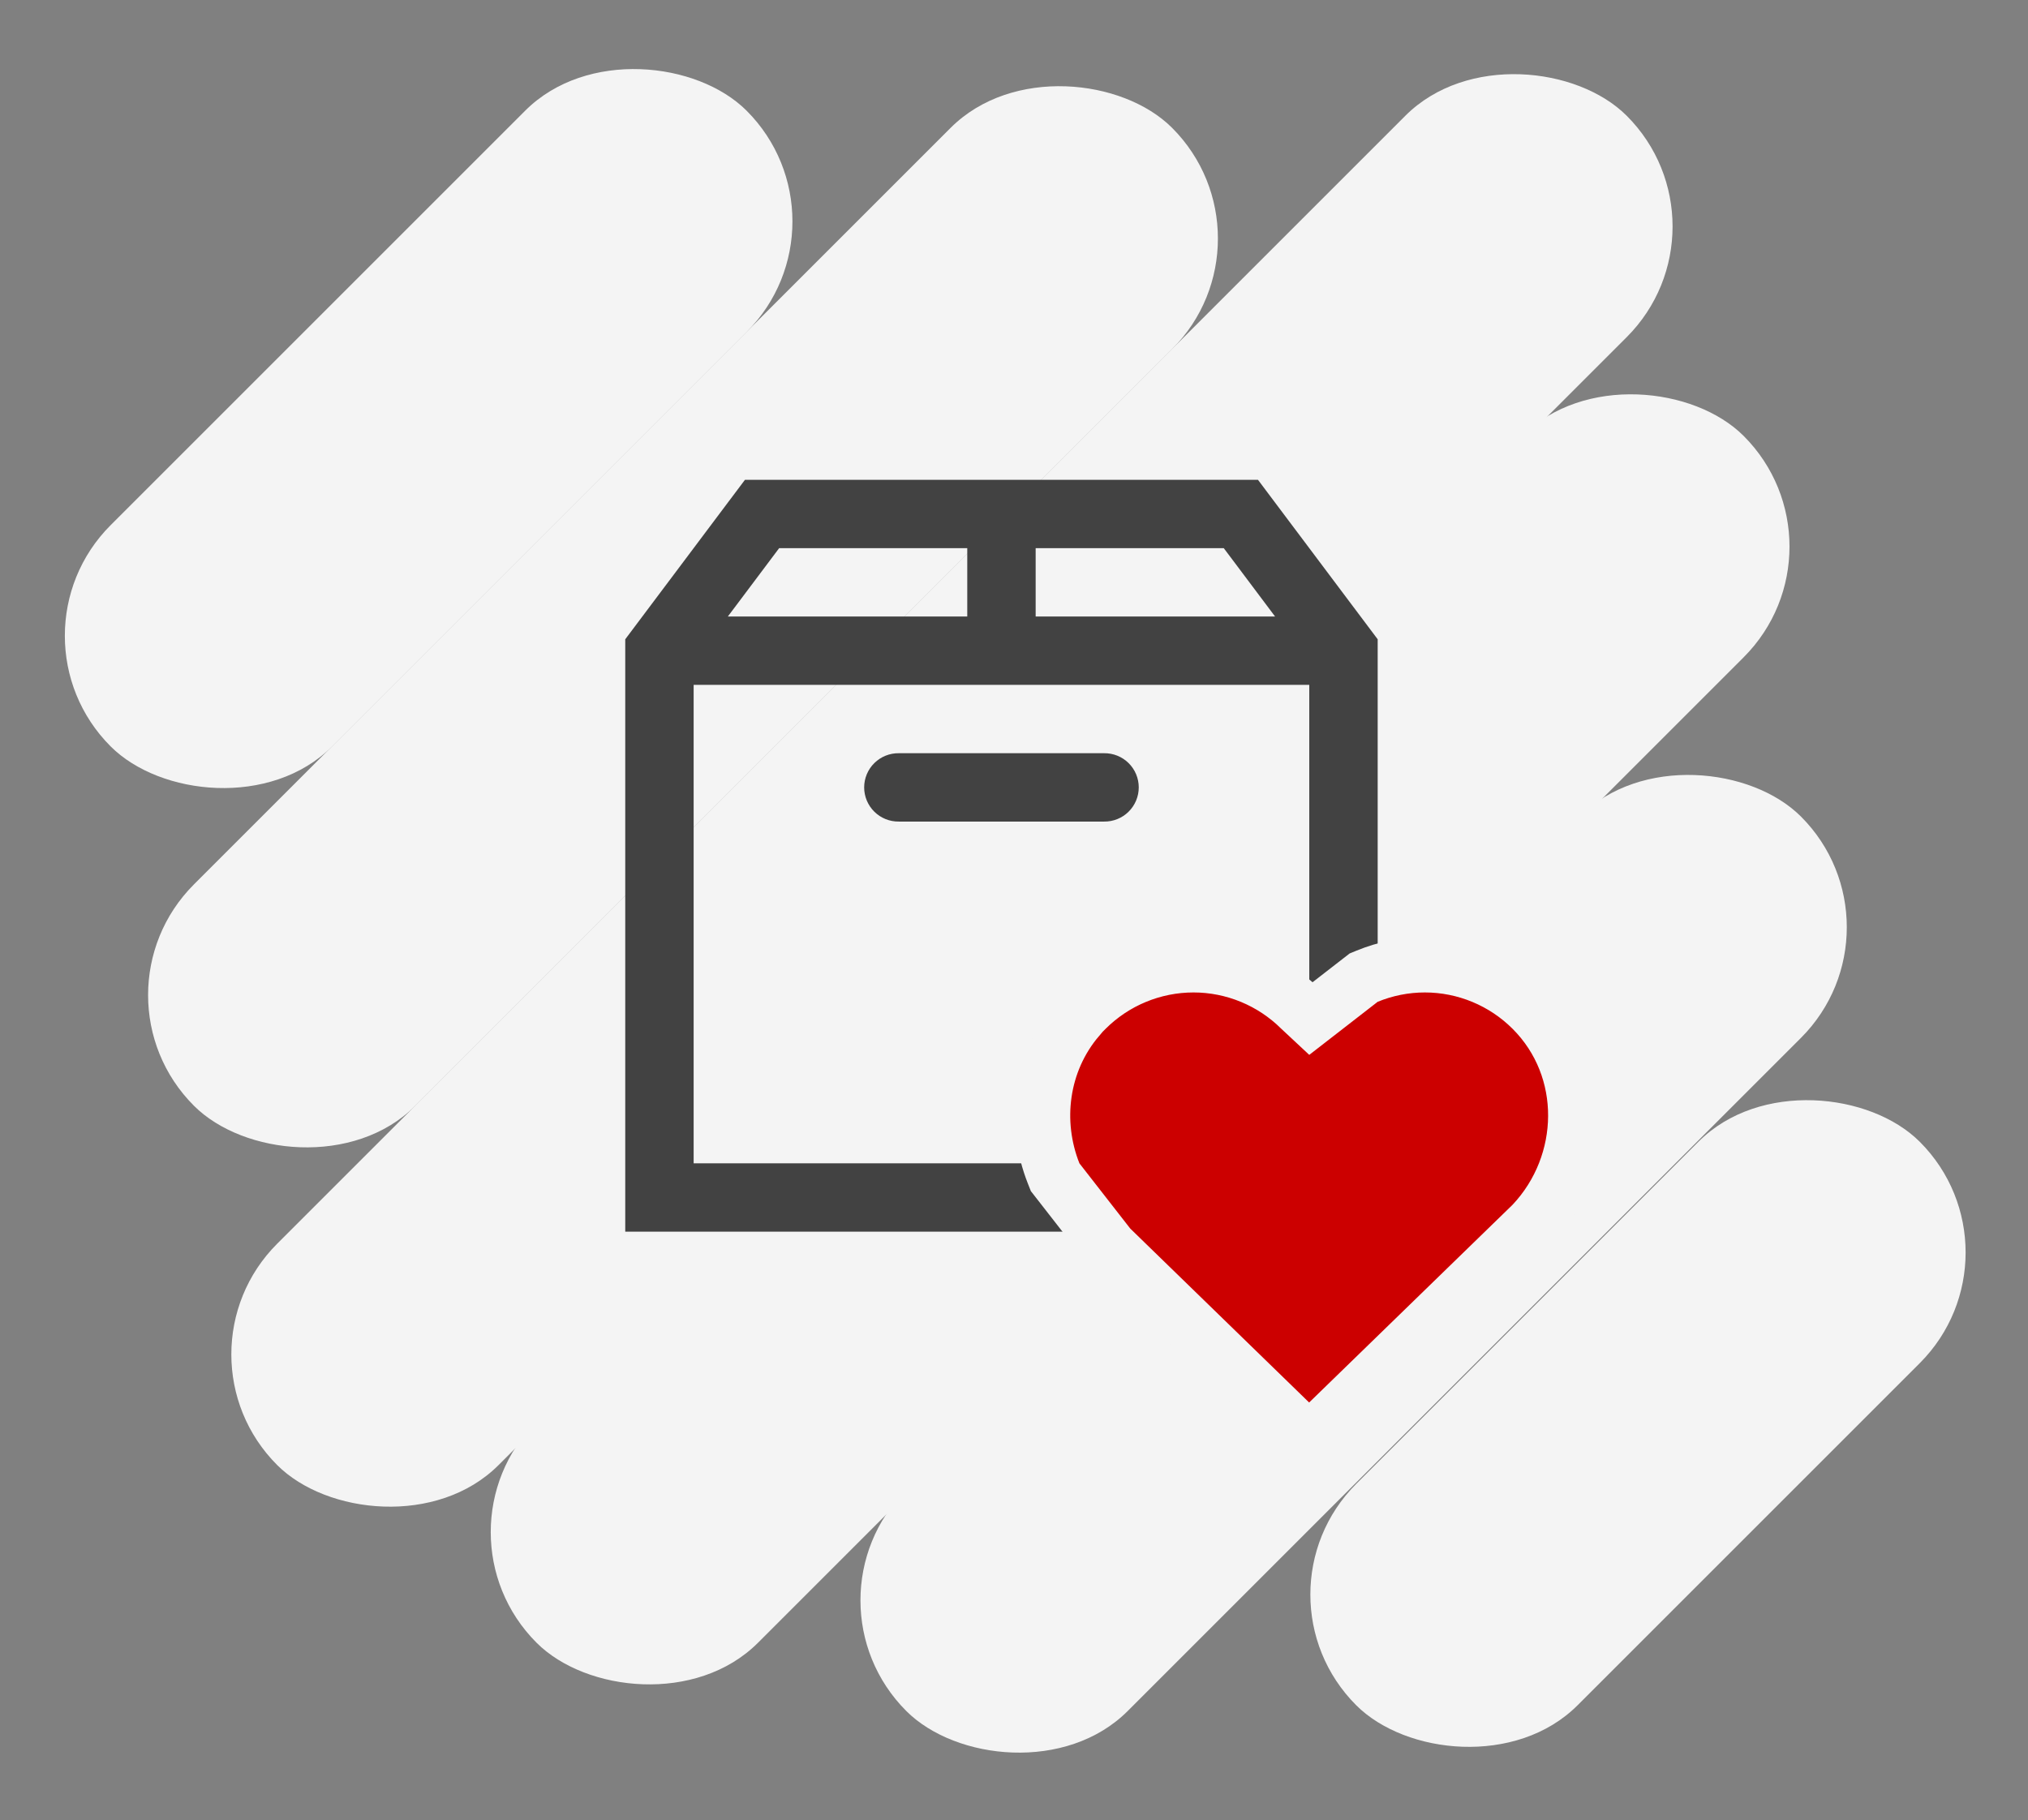 <svg width="293" height="263" viewBox="0 0 293 263" fill="none" xmlns="http://www.w3.org/2000/svg">
<rect x="0" y="0" width="293" height="263" fill="#808080" stroke="none"/>
<rect y="91.872" width="129.926" height="45.235" rx="22.618" transform="rotate(-45 0 91.872)" fill="#F4F4F4"/>
<rect x="12.027" y="143.793" width="199.851" height="45.235" rx="22.618" transform="rotate(-45 12.027 143.793)" fill="#F4F4F4"/>
<rect x="24.054" y="195.714" width="275.739" height="45.235" rx="22.618" transform="rotate(-45 24.054 195.714)" fill="#F4F4F4"/>
<rect x="61.532" y="221.393" width="246.629" height="45.235" rx="22.618" transform="rotate(-45 61.532 221.393)" fill="#F4F4F4"/>
<rect x="114.948" y="231.256" width="182.795" height="45.235" rx="22.618" transform="rotate(-45 114.948 231.256)" fill="#F4F4F4"/>
<rect x="179.948" y="230.421" width="115.147" height="45.235" rx="22.618" transform="rotate(-45 179.948 230.421)" fill="#F4F4F4"/>
<path d="M107.628 69.333L90.334 92.377V177.983H163.295V177.53L189.141 202.667L218.47 174.154L218.547 174.077C225.296 166.897 225.45 155.592 218.547 148.679C215.182 145.309 210.614 143.413 205.856 143.413C203.498 143.413 201.185 143.884 199.043 144.763V92.377L181.748 69.333H107.628ZM112.569 79.211H139.747V89.088H105.157L112.569 79.211ZM149.629 79.211H176.807L184.219 89.088H149.629V79.211ZM100.216 98.965H189.16V152.432L185.145 148.689C181.77 145.316 177.192 143.413 172.435 143.413C167.677 143.413 163.109 145.303 159.744 148.66V148.67C154.547 153.869 153.35 161.557 155.951 168.106H100.216V98.965ZM129.864 108.842C129.209 108.833 128.559 108.954 127.952 109.198C127.344 109.442 126.791 109.804 126.325 110.264C125.858 110.723 125.488 111.271 125.235 111.875C124.983 112.479 124.852 113.127 124.852 113.781C124.852 114.436 124.983 115.083 125.235 115.687C125.488 116.291 125.858 116.839 126.325 117.298C126.791 117.758 127.344 118.12 127.952 118.364C128.559 118.608 129.209 118.729 129.864 118.72H159.512C160.167 118.729 160.817 118.608 161.424 118.364C162.032 118.12 162.585 117.758 163.051 117.298C163.518 116.839 163.888 116.291 164.141 115.687C164.394 115.083 164.524 114.436 164.524 113.781C164.524 113.127 164.394 112.479 164.141 111.875C163.888 111.271 163.518 110.723 163.051 110.264C162.585 109.804 162.032 109.442 161.424 109.198C160.817 108.954 160.167 108.833 159.512 108.842H129.864Z" fill="#424242"/>
<path d="M186.352 205.534L189.14 208.246L191.929 205.535L221.258 177.022L221.278 177.003L221.298 176.983L221.375 176.906L221.419 176.862L221.462 176.816C229.59 168.168 229.907 154.395 221.378 145.853C217.263 141.732 211.677 139.413 205.856 139.413C202.965 139.413 200.136 139.991 197.524 141.063L197.02 141.27L196.59 141.603L189.397 147.185L187.921 145.808C183.805 141.722 178.234 139.413 172.435 139.413C166.617 139.413 161.034 141.724 156.919 145.828L155.743 147V147.111C150.333 153.465 149.296 162.186 152.233 169.582L152.444 170.114L152.796 170.565L160.14 179.989L160.309 180.206L160.506 180.397L186.352 205.534Z" fill="#CC0000" stroke="#F4F4F4" stroke-width="8"/>
</svg>
